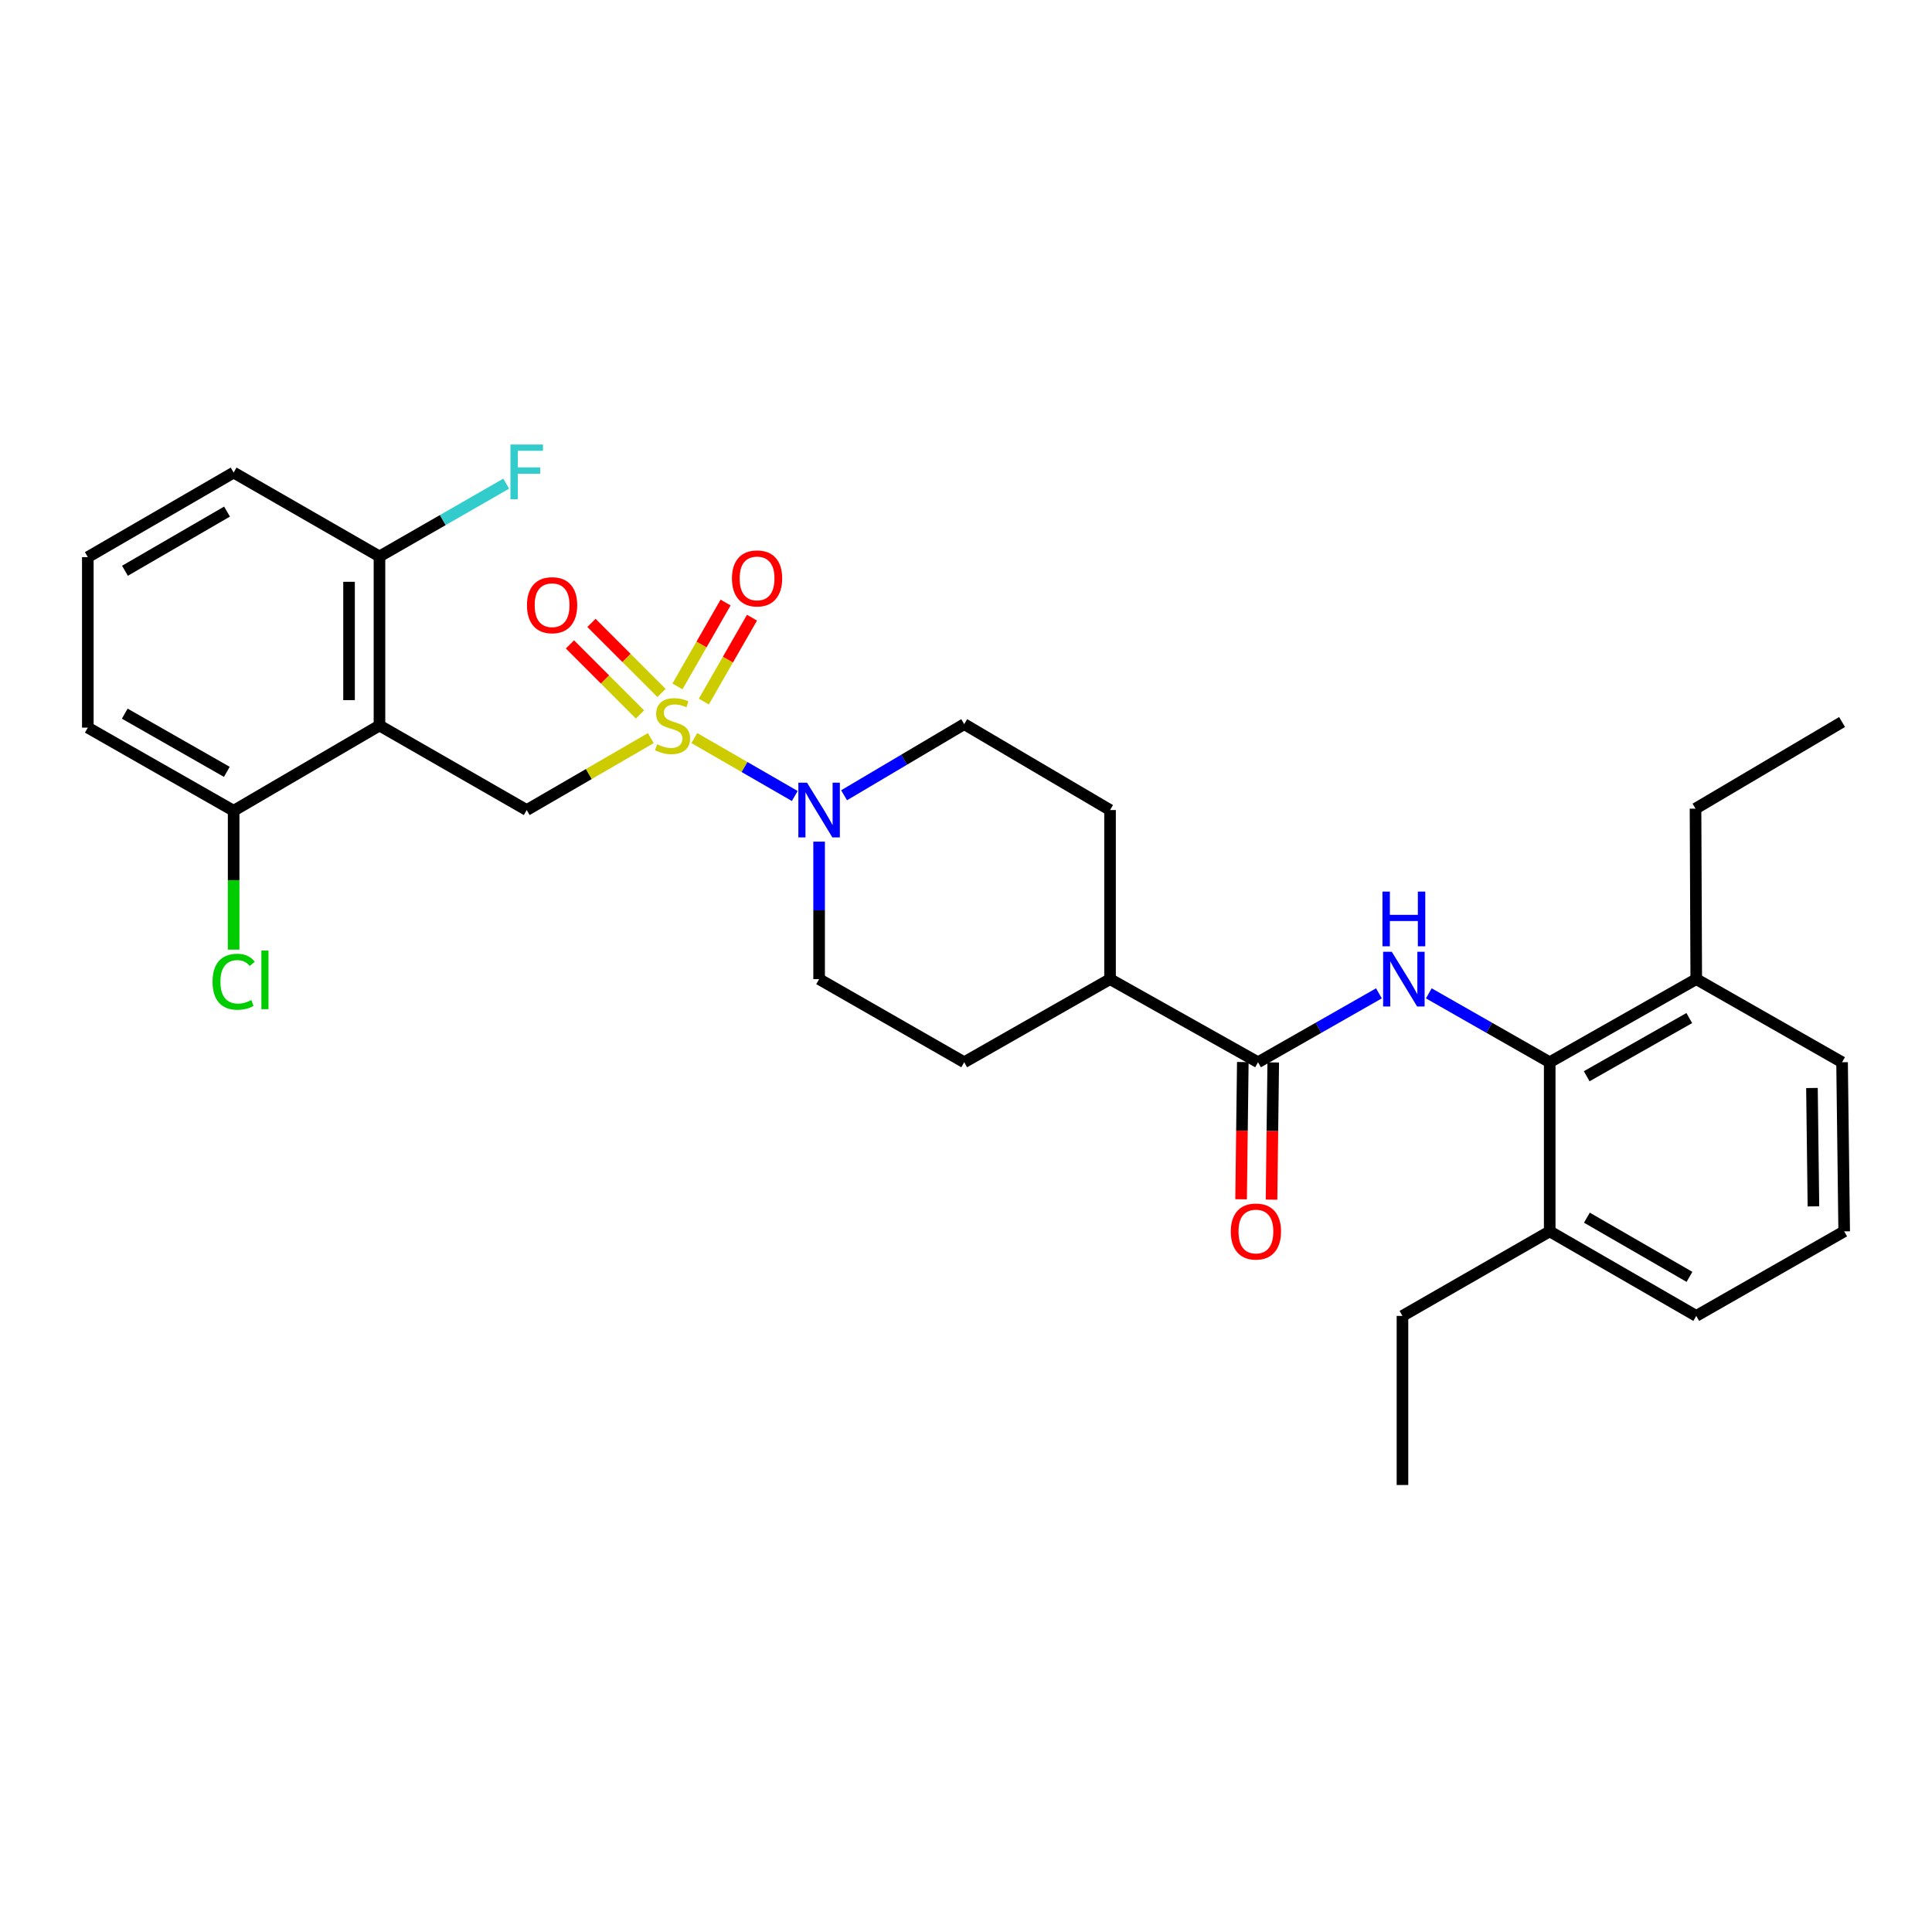 <?xml version='1.0' encoding='iso-8859-1'?>
<svg version='1.1' baseProfile='full'
              xmlns='http://www.w3.org/2000/svg'
                      xmlns:rdkit='http://www.rdkit.org/xml'
                      xmlns:xlink='http://www.w3.org/1999/xlink'
                  xml:space='preserve'
width='1000px' height='1000px' viewBox='0 0 1000 1000'>
<!-- END OF HEADER -->
<rect style='opacity:1.0;fill:#FFFFFF;stroke:none' width='1000' height='1000' x='0' y='0'> </rect>
<path class='bond-1' d='M 359.381,382.023 L 385.375,397.016' style='fill:none;fill-rule:evenodd;stroke:#CCCC00;stroke-width:6px;stroke-linecap:butt;stroke-linejoin:miter;stroke-opacity:1' />
<path class='bond-1' d='M 385.375,397.016 L 411.368,412.008' style='fill:none;fill-rule:evenodd;stroke:#0000FF;stroke-width:6px;stroke-linecap:butt;stroke-linejoin:miter;stroke-opacity:1' />
<path class='bond-2' d='M 336.85,382.051 L 304.738,400.665' style='fill:none;fill-rule:evenodd;stroke:#CCCC00;stroke-width:6px;stroke-linecap:butt;stroke-linejoin:miter;stroke-opacity:1' />
<path class='bond-2' d='M 304.738,400.665 L 272.627,419.278' style='fill:none;fill-rule:evenodd;stroke:#000000;stroke-width:6px;stroke-linecap:butt;stroke-linejoin:miter;stroke-opacity:1' />
<path class='bond-6' d='M 342.396,358.669 L 324.266,340.536' style='fill:none;fill-rule:evenodd;stroke:#CCCC00;stroke-width:6px;stroke-linecap:butt;stroke-linejoin:miter;stroke-opacity:1' />
<path class='bond-6' d='M 324.266,340.536 L 306.137,322.404' style='fill:none;fill-rule:evenodd;stroke:#FF0000;stroke-width:6px;stroke-linecap:butt;stroke-linejoin:miter;stroke-opacity:1' />
<path class='bond-6' d='M 331.258,369.806 L 313.128,351.674' style='fill:none;fill-rule:evenodd;stroke:#CCCC00;stroke-width:6px;stroke-linecap:butt;stroke-linejoin:miter;stroke-opacity:1' />
<path class='bond-6' d='M 313.128,351.674 L 294.998,333.541' style='fill:none;fill-rule:evenodd;stroke:#FF0000;stroke-width:6px;stroke-linecap:butt;stroke-linejoin:miter;stroke-opacity:1' />
<path class='bond-7' d='M 364.307,363.127 L 376.766,341.419' style='fill:none;fill-rule:evenodd;stroke:#CCCC00;stroke-width:6px;stroke-linecap:butt;stroke-linejoin:miter;stroke-opacity:1' />
<path class='bond-7' d='M 376.766,341.419 L 389.225,319.711' style='fill:none;fill-rule:evenodd;stroke:#FF0000;stroke-width:6px;stroke-linecap:butt;stroke-linejoin:miter;stroke-opacity:1' />
<path class='bond-7' d='M 350.646,355.286 L 363.105,333.578' style='fill:none;fill-rule:evenodd;stroke:#CCCC00;stroke-width:6px;stroke-linecap:butt;stroke-linejoin:miter;stroke-opacity:1' />
<path class='bond-7' d='M 363.105,333.578 L 375.564,311.87' style='fill:none;fill-rule:evenodd;stroke:#FF0000;stroke-width:6px;stroke-linecap:butt;stroke-linejoin:miter;stroke-opacity:1' />
<path class='bond-0' d='M 196.415,375.524 L 272.627,419.278' style='fill:none;fill-rule:evenodd;stroke:#000000;stroke-width:6px;stroke-linecap:butt;stroke-linejoin:miter;stroke-opacity:1' />
<path class='bond-8' d='M 196.415,375.524 L 196.415,288.015' style='fill:none;fill-rule:evenodd;stroke:#000000;stroke-width:6px;stroke-linecap:butt;stroke-linejoin:miter;stroke-opacity:1' />
<path class='bond-8' d='M 180.664,362.397 L 180.664,301.141' style='fill:none;fill-rule:evenodd;stroke:#000000;stroke-width:6px;stroke-linecap:butt;stroke-linejoin:miter;stroke-opacity:1' />
<path class='bond-9' d='M 196.415,375.524 L 120.931,419.645' style='fill:none;fill-rule:evenodd;stroke:#000000;stroke-width:6px;stroke-linecap:butt;stroke-linejoin:miter;stroke-opacity:1' />
<path class='bond-11' d='M 423.973,435.626 L 423.973,471.21' style='fill:none;fill-rule:evenodd;stroke:#0000FF;stroke-width:6px;stroke-linecap:butt;stroke-linejoin:miter;stroke-opacity:1' />
<path class='bond-11' d='M 423.973,471.21 L 423.973,506.795' style='fill:none;fill-rule:evenodd;stroke:#000000;stroke-width:6px;stroke-linecap:butt;stroke-linejoin:miter;stroke-opacity:1' />
<path class='bond-12' d='M 436.895,411.626 L 467.984,393.216' style='fill:none;fill-rule:evenodd;stroke:#0000FF;stroke-width:6px;stroke-linecap:butt;stroke-linejoin:miter;stroke-opacity:1' />
<path class='bond-12' d='M 467.984,393.216 L 499.072,374.806' style='fill:none;fill-rule:evenodd;stroke:#000000;stroke-width:6px;stroke-linecap:butt;stroke-linejoin:miter;stroke-opacity:1' />
<path class='bond-3' d='M 713.726,514.154 L 682.44,531.984' style='fill:none;fill-rule:evenodd;stroke:#0000FF;stroke-width:6px;stroke-linecap:butt;stroke-linejoin:miter;stroke-opacity:1' />
<path class='bond-3' d='M 682.44,531.984 L 651.153,549.814' style='fill:none;fill-rule:evenodd;stroke:#000000;stroke-width:6px;stroke-linecap:butt;stroke-linejoin:miter;stroke-opacity:1' />
<path class='bond-5' d='M 739.55,514.154 L 770.837,531.984' style='fill:none;fill-rule:evenodd;stroke:#0000FF;stroke-width:6px;stroke-linecap:butt;stroke-linejoin:miter;stroke-opacity:1' />
<path class='bond-5' d='M 770.837,531.984 L 802.123,549.814' style='fill:none;fill-rule:evenodd;stroke:#000000;stroke-width:6px;stroke-linecap:butt;stroke-linejoin:miter;stroke-opacity:1' />
<path class='bond-4' d='M 651.153,549.814 L 574.557,506.795' style='fill:none;fill-rule:evenodd;stroke:#000000;stroke-width:6px;stroke-linecap:butt;stroke-linejoin:miter;stroke-opacity:1' />
<path class='bond-13' d='M 643.278,549.716 L 642.835,585.229' style='fill:none;fill-rule:evenodd;stroke:#000000;stroke-width:6px;stroke-linecap:butt;stroke-linejoin:miter;stroke-opacity:1' />
<path class='bond-13' d='M 642.835,585.229 L 642.391,620.742' style='fill:none;fill-rule:evenodd;stroke:#FF0000;stroke-width:6px;stroke-linecap:butt;stroke-linejoin:miter;stroke-opacity:1' />
<path class='bond-13' d='M 659.029,549.913 L 658.585,585.426' style='fill:none;fill-rule:evenodd;stroke:#000000;stroke-width:6px;stroke-linecap:butt;stroke-linejoin:miter;stroke-opacity:1' />
<path class='bond-13' d='M 658.585,585.426 L 658.141,620.939' style='fill:none;fill-rule:evenodd;stroke:#FF0000;stroke-width:6px;stroke-linecap:butt;stroke-linejoin:miter;stroke-opacity:1' />
<path class='bond-14' d='M 802.123,549.814 L 877.976,506.795' style='fill:none;fill-rule:evenodd;stroke:#000000;stroke-width:6px;stroke-linecap:butt;stroke-linejoin:miter;stroke-opacity:1' />
<path class='bond-14' d='M 821.272,557.063 L 874.368,526.949' style='fill:none;fill-rule:evenodd;stroke:#000000;stroke-width:6px;stroke-linecap:butt;stroke-linejoin:miter;stroke-opacity:1' />
<path class='bond-15' d='M 802.123,549.814 L 802.123,637.349' style='fill:none;fill-rule:evenodd;stroke:#000000;stroke-width:6px;stroke-linecap:butt;stroke-linejoin:miter;stroke-opacity:1' />
<path class='bond-18' d='M 196.415,288.015 L 229.212,269.178' style='fill:none;fill-rule:evenodd;stroke:#000000;stroke-width:6px;stroke-linecap:butt;stroke-linejoin:miter;stroke-opacity:1' />
<path class='bond-18' d='M 229.212,269.178 L 262.009,250.341' style='fill:none;fill-rule:evenodd;stroke:#33CCCC;stroke-width:6px;stroke-linecap:butt;stroke-linejoin:miter;stroke-opacity:1' />
<path class='bond-22' d='M 196.415,288.015 L 120.931,244.602' style='fill:none;fill-rule:evenodd;stroke:#000000;stroke-width:6px;stroke-linecap:butt;stroke-linejoin:miter;stroke-opacity:1' />
<path class='bond-19' d='M 120.931,419.645 L 120.931,455.584' style='fill:none;fill-rule:evenodd;stroke:#000000;stroke-width:6px;stroke-linecap:butt;stroke-linejoin:miter;stroke-opacity:1' />
<path class='bond-19' d='M 120.931,455.584 L 120.931,491.523' style='fill:none;fill-rule:evenodd;stroke:#00CC00;stroke-width:6px;stroke-linecap:butt;stroke-linejoin:miter;stroke-opacity:1' />
<path class='bond-23' d='M 120.931,419.645 L 45.455,376.617' style='fill:none;fill-rule:evenodd;stroke:#000000;stroke-width:6px;stroke-linecap:butt;stroke-linejoin:miter;stroke-opacity:1' />
<path class='bond-23' d='M 117.41,399.507 L 64.577,369.388' style='fill:none;fill-rule:evenodd;stroke:#000000;stroke-width:6px;stroke-linecap:butt;stroke-linejoin:miter;stroke-opacity:1' />
<path class='bond-10' d='M 574.557,506.795 L 574.557,419.278' style='fill:none;fill-rule:evenodd;stroke:#000000;stroke-width:6px;stroke-linecap:butt;stroke-linejoin:miter;stroke-opacity:1' />
<path class='bond-30' d='M 574.557,506.795 L 499.072,549.814' style='fill:none;fill-rule:evenodd;stroke:#000000;stroke-width:6px;stroke-linecap:butt;stroke-linejoin:miter;stroke-opacity:1' />
<path class='bond-16' d='M 423.973,506.795 L 499.072,549.814' style='fill:none;fill-rule:evenodd;stroke:#000000;stroke-width:6px;stroke-linecap:butt;stroke-linejoin:miter;stroke-opacity:1' />
<path class='bond-17' d='M 499.072,374.806 L 574.557,419.278' style='fill:none;fill-rule:evenodd;stroke:#000000;stroke-width:6px;stroke-linecap:butt;stroke-linejoin:miter;stroke-opacity:1' />
<path class='bond-24' d='M 877.976,506.795 L 953.452,549.814' style='fill:none;fill-rule:evenodd;stroke:#000000;stroke-width:6px;stroke-linecap:butt;stroke-linejoin:miter;stroke-opacity:1' />
<path class='bond-26' d='M 877.976,506.795 L 877.599,418.552' style='fill:none;fill-rule:evenodd;stroke:#000000;stroke-width:6px;stroke-linecap:butt;stroke-linejoin:miter;stroke-opacity:1' />
<path class='bond-25' d='M 802.123,637.349 L 877.976,681.112' style='fill:none;fill-rule:evenodd;stroke:#000000;stroke-width:6px;stroke-linecap:butt;stroke-linejoin:miter;stroke-opacity:1' />
<path class='bond-25' d='M 821.373,630.27 L 874.469,660.904' style='fill:none;fill-rule:evenodd;stroke:#000000;stroke-width:6px;stroke-linecap:butt;stroke-linejoin:miter;stroke-opacity:1' />
<path class='bond-27' d='M 802.123,637.349 L 725.912,681.112' style='fill:none;fill-rule:evenodd;stroke:#000000;stroke-width:6px;stroke-linecap:butt;stroke-linejoin:miter;stroke-opacity:1' />
<path class='bond-20' d='M 45.455,288.365 L 45.455,376.617' style='fill:none;fill-rule:evenodd;stroke:#000000;stroke-width:6px;stroke-linecap:butt;stroke-linejoin:miter;stroke-opacity:1' />
<path class='bond-31' d='M 45.455,288.365 L 120.931,244.602' style='fill:none;fill-rule:evenodd;stroke:#000000;stroke-width:6px;stroke-linecap:butt;stroke-linejoin:miter;stroke-opacity:1' />
<path class='bond-31' d='M 64.677,295.427 L 117.51,264.793' style='fill:none;fill-rule:evenodd;stroke:#000000;stroke-width:6px;stroke-linecap:butt;stroke-linejoin:miter;stroke-opacity:1' />
<path class='bond-21' d='M 954.545,637.349 L 877.976,681.112' style='fill:none;fill-rule:evenodd;stroke:#000000;stroke-width:6px;stroke-linecap:butt;stroke-linejoin:miter;stroke-opacity:1' />
<path class='bond-32' d='M 954.545,637.349 L 953.452,549.814' style='fill:none;fill-rule:evenodd;stroke:#000000;stroke-width:6px;stroke-linecap:butt;stroke-linejoin:miter;stroke-opacity:1' />
<path class='bond-32' d='M 938.631,624.416 L 937.865,563.141' style='fill:none;fill-rule:evenodd;stroke:#000000;stroke-width:6px;stroke-linecap:butt;stroke-linejoin:miter;stroke-opacity:1' />
<path class='bond-28' d='M 877.599,418.552 L 953.452,373.712' style='fill:none;fill-rule:evenodd;stroke:#000000;stroke-width:6px;stroke-linecap:butt;stroke-linejoin:miter;stroke-opacity:1' />
<path class='bond-29' d='M 725.912,681.112 L 725.912,768.629' style='fill:none;fill-rule:evenodd;stroke:#000000;stroke-width:6px;stroke-linecap:butt;stroke-linejoin:miter;stroke-opacity:1' />
<path  class='atom-0' d='M 340.111 385.244
Q 340.431 385.364, 341.751 385.924
Q 343.071 386.484, 344.511 386.844
Q 345.991 387.164, 347.431 387.164
Q 350.111 387.164, 351.671 385.884
Q 353.231 384.564, 353.231 382.284
Q 353.231 380.724, 352.431 379.764
Q 351.671 378.804, 350.471 378.284
Q 349.271 377.764, 347.271 377.164
Q 344.751 376.404, 343.231 375.684
Q 341.751 374.964, 340.671 373.444
Q 339.631 371.924, 339.631 369.364
Q 339.631 365.804, 342.031 363.604
Q 344.471 361.404, 349.271 361.404
Q 352.551 361.404, 356.271 362.964
L 355.351 366.044
Q 351.951 364.644, 349.391 364.644
Q 346.631 364.644, 345.111 365.804
Q 343.591 366.924, 343.631 368.884
Q 343.631 370.404, 344.391 371.324
Q 345.191 372.244, 346.311 372.764
Q 347.471 373.284, 349.391 373.884
Q 351.951 374.684, 353.471 375.484
Q 354.991 376.284, 356.071 377.924
Q 357.191 379.524, 357.191 382.284
Q 357.191 386.204, 354.551 388.324
Q 351.951 390.404, 347.591 390.404
Q 345.071 390.404, 343.151 389.844
Q 341.271 389.324, 339.031 388.404
L 340.111 385.244
' fill='#CCCC00'/>
<path  class='atom-2' d='M 417.713 405.118
L 426.993 420.118
Q 427.913 421.598, 429.393 424.278
Q 430.873 426.958, 430.953 427.118
L 430.953 405.118
L 434.713 405.118
L 434.713 433.438
L 430.833 433.438
L 420.873 417.038
Q 419.713 415.118, 418.473 412.918
Q 417.273 410.718, 416.913 410.038
L 416.913 433.438
L 413.233 433.438
L 413.233 405.118
L 417.713 405.118
' fill='#0000FF'/>
<path  class='atom-4' d='M 720.378 492.635
L 729.658 507.635
Q 730.578 509.115, 732.058 511.795
Q 733.538 514.475, 733.618 514.635
L 733.618 492.635
L 737.378 492.635
L 737.378 520.955
L 733.498 520.955
L 723.538 504.555
Q 722.378 502.635, 721.138 500.435
Q 719.938 498.235, 719.578 497.555
L 719.578 520.955
L 715.898 520.955
L 715.898 492.635
L 720.378 492.635
' fill='#0000FF'/>
<path  class='atom-4' d='M 715.558 461.483
L 719.398 461.483
L 719.398 473.523
L 733.878 473.523
L 733.878 461.483
L 737.718 461.483
L 737.718 489.803
L 733.878 489.803
L 733.878 476.723
L 719.398 476.723
L 719.398 489.803
L 715.558 489.803
L 715.558 461.483
' fill='#0000FF'/>
<path  class='atom-7' d='M 272.762 313.245
Q 272.762 306.445, 276.122 302.645
Q 279.482 298.845, 285.762 298.845
Q 292.042 298.845, 295.402 302.645
Q 298.762 306.445, 298.762 313.245
Q 298.762 320.125, 295.362 324.045
Q 291.962 327.925, 285.762 327.925
Q 279.522 327.925, 276.122 324.045
Q 272.762 320.165, 272.762 313.245
M 285.762 324.725
Q 290.082 324.725, 292.402 321.845
Q 294.762 318.925, 294.762 313.245
Q 294.762 307.685, 292.402 304.885
Q 290.082 302.045, 285.762 302.045
Q 281.442 302.045, 279.082 304.845
Q 276.762 307.645, 276.762 313.245
Q 276.762 318.965, 279.082 321.845
Q 281.442 324.725, 285.762 324.725
' fill='#FF0000'/>
<path  class='atom-8' d='M 378.857 299.384
Q 378.857 292.584, 382.217 288.784
Q 385.577 284.984, 391.857 284.984
Q 398.137 284.984, 401.497 288.784
Q 404.857 292.584, 404.857 299.384
Q 404.857 306.264, 401.457 310.184
Q 398.057 314.064, 391.857 314.064
Q 385.617 314.064, 382.217 310.184
Q 378.857 306.304, 378.857 299.384
M 391.857 310.864
Q 396.177 310.864, 398.497 307.984
Q 400.857 305.064, 400.857 299.384
Q 400.857 293.824, 398.497 291.024
Q 396.177 288.184, 391.857 288.184
Q 387.537 288.184, 385.177 290.984
Q 382.857 293.784, 382.857 299.384
Q 382.857 305.104, 385.177 307.984
Q 387.537 310.864, 391.857 310.864
' fill='#FF0000'/>
<path  class='atom-14' d='M 637.06 637.429
Q 637.06 630.629, 640.42 626.829
Q 643.78 623.029, 650.06 623.029
Q 656.34 623.029, 659.7 626.829
Q 663.06 630.629, 663.06 637.429
Q 663.06 644.309, 659.66 648.229
Q 656.26 652.109, 650.06 652.109
Q 643.82 652.109, 640.42 648.229
Q 637.06 644.349, 637.06 637.429
M 650.06 648.909
Q 654.38 648.909, 656.7 646.029
Q 659.06 643.109, 659.06 637.429
Q 659.06 631.869, 656.7 629.069
Q 654.38 626.229, 650.06 626.229
Q 645.74 626.229, 643.38 629.029
Q 641.06 631.829, 641.06 637.429
Q 641.06 643.149, 643.38 646.029
Q 645.74 648.909, 650.06 648.909
' fill='#FF0000'/>
<path  class='atom-19' d='M 264.207 230.083
L 281.047 230.083
L 281.047 233.323
L 268.007 233.323
L 268.007 241.923
L 279.607 241.923
L 279.607 245.203
L 268.007 245.203
L 268.007 258.403
L 264.207 258.403
L 264.207 230.083
' fill='#33CCCC'/>
<path  class='atom-20' d='M 110.011 508.151
Q 110.011 501.111, 113.291 497.431
Q 116.611 493.711, 122.891 493.711
Q 128.731 493.711, 131.851 497.831
L 129.211 499.991
Q 126.931 496.991, 122.891 496.991
Q 118.611 496.991, 116.331 499.871
Q 114.091 502.711, 114.091 508.151
Q 114.091 513.751, 116.411 516.631
Q 118.771 519.511, 123.331 519.511
Q 126.451 519.511, 130.091 517.631
L 131.211 520.631
Q 129.731 521.591, 127.491 522.151
Q 125.251 522.711, 122.771 522.711
Q 116.611 522.711, 113.291 518.951
Q 110.011 515.191, 110.011 508.151
' fill='#00CC00'/>
<path  class='atom-20' d='M 135.291 491.991
L 138.971 491.991
L 138.971 522.351
L 135.291 522.351
L 135.291 491.991
' fill='#00CC00'/>
</svg>
